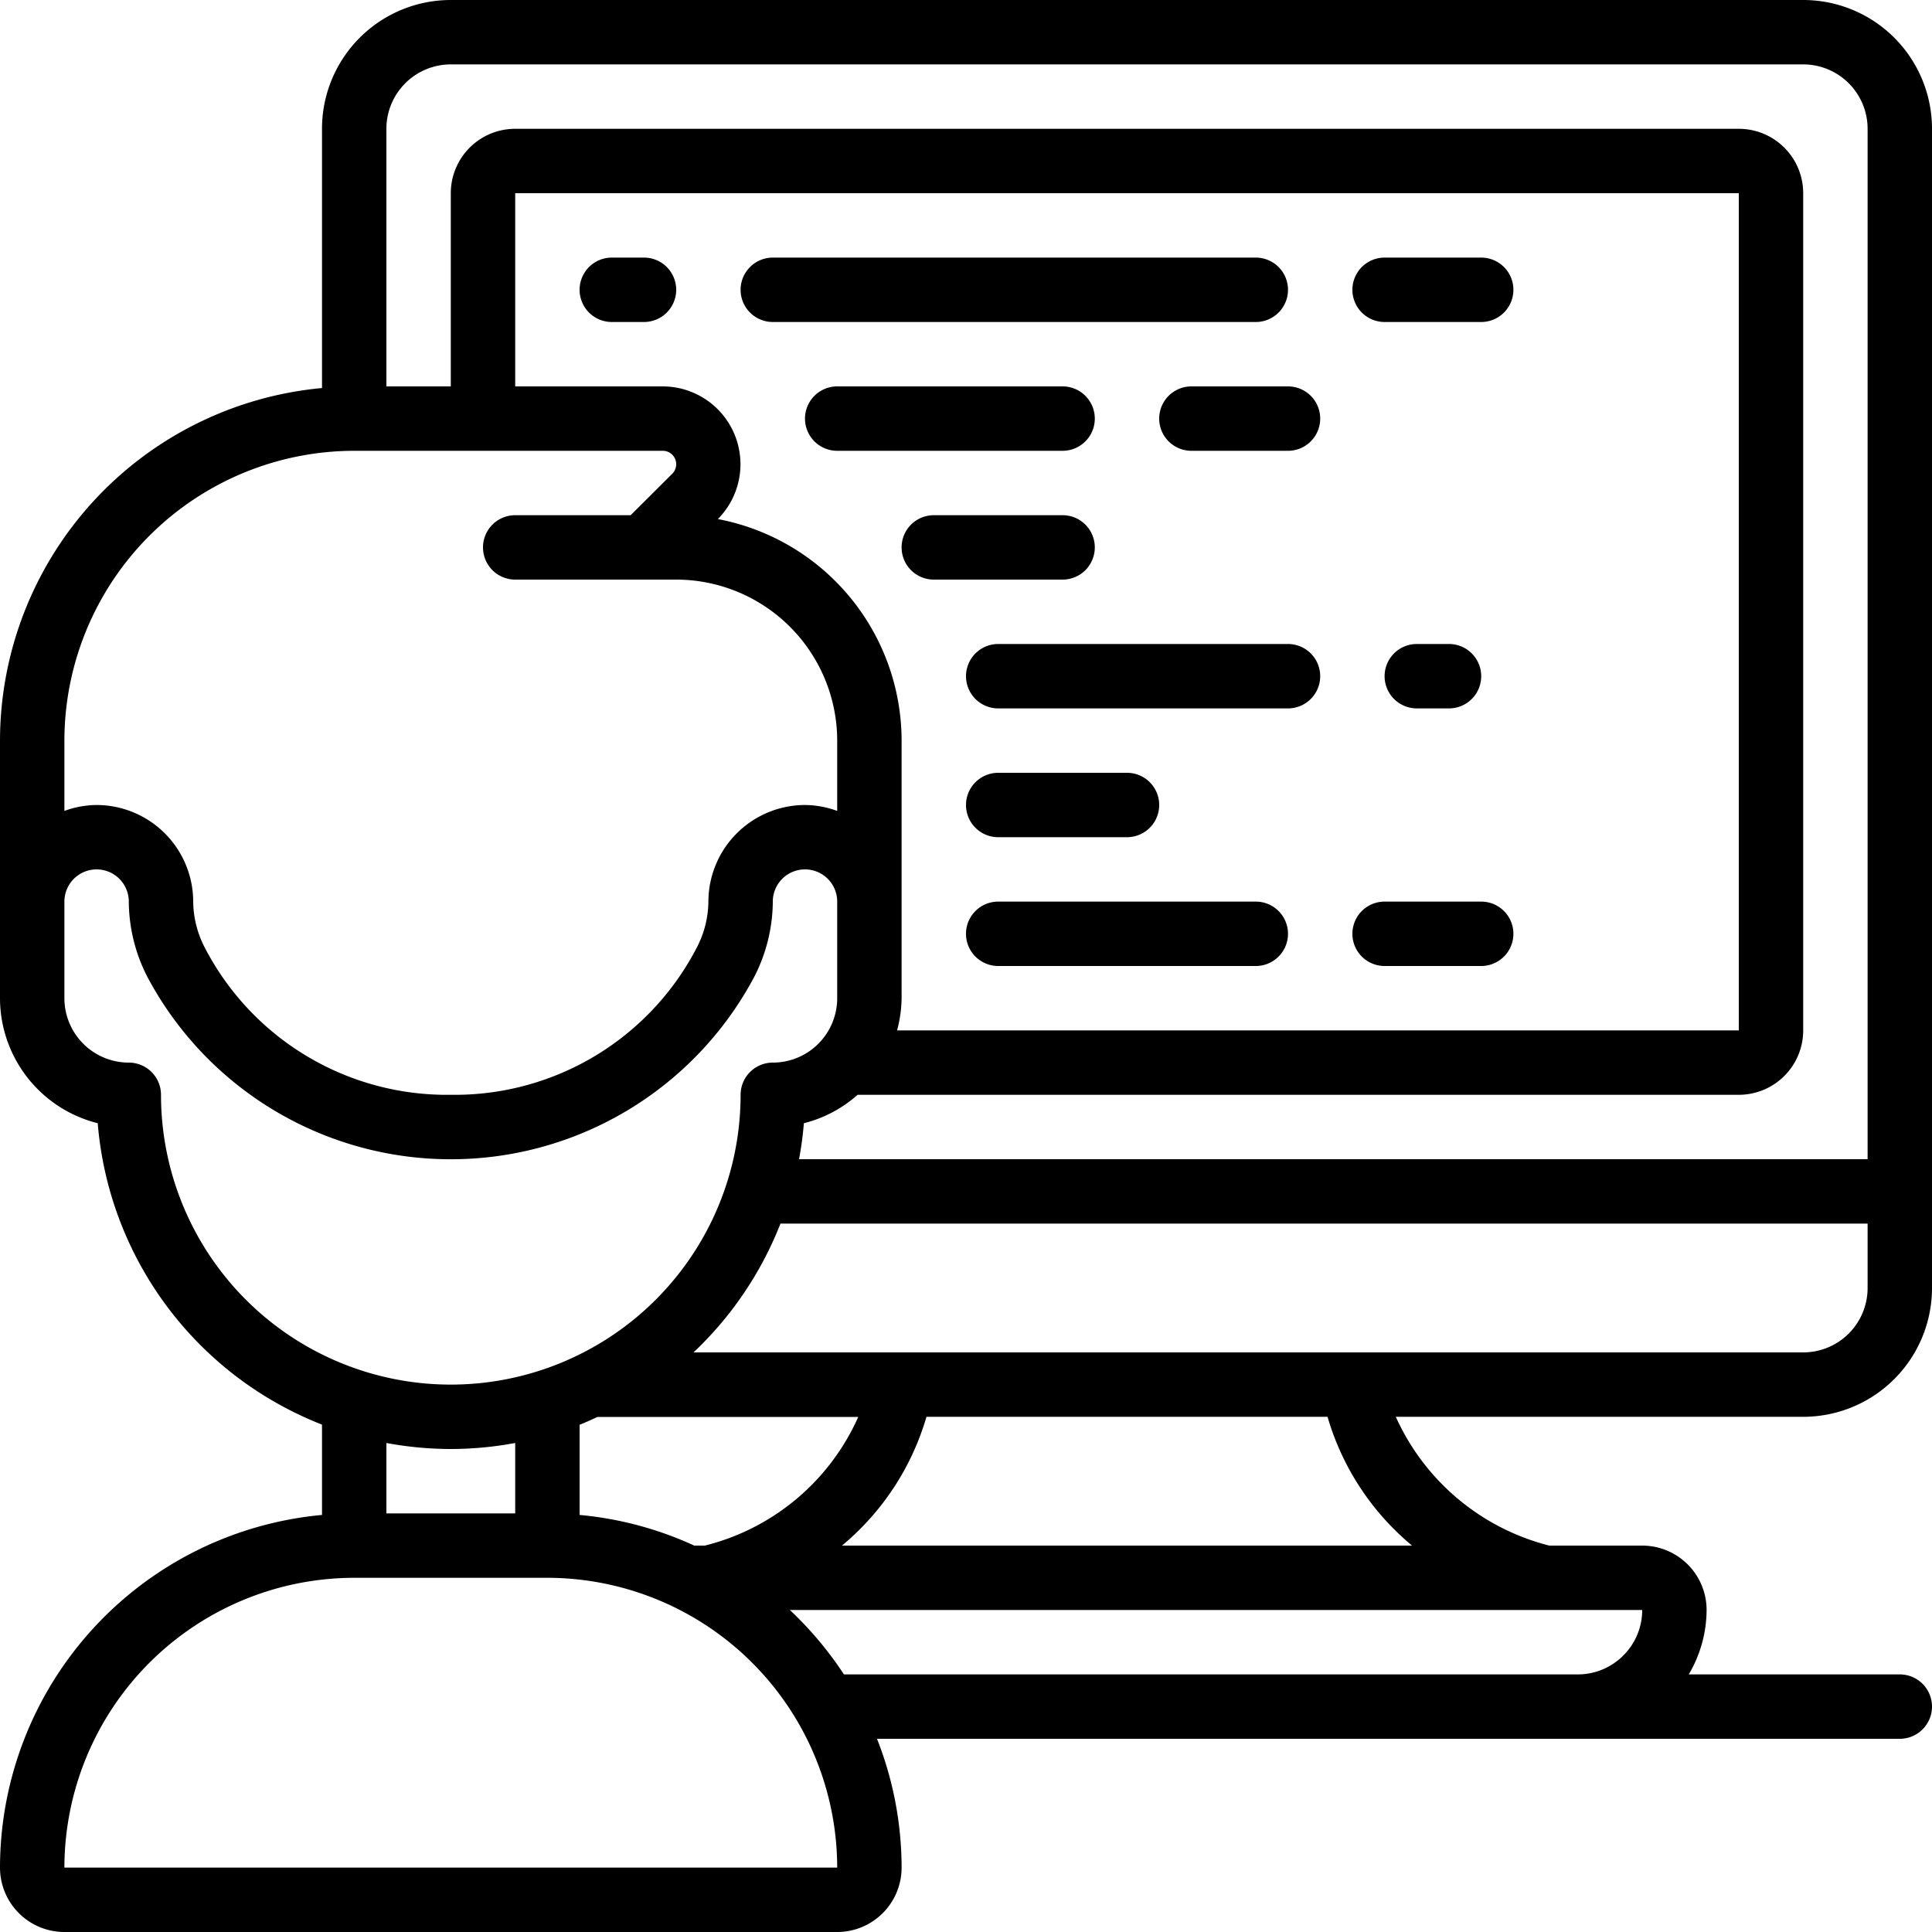 <?xml version="1.0"?>
<svg xmlns="http://www.w3.org/2000/svg" id="Icons" viewBox="0 0 60 60" width="512" height="512"><path d="M56,0H14a4,4,0,0,0-4,4v8.051A11.01,11.01,0,0,0,0,23v8a4.009,4.009,0,0,0,3.035,3.883A11.019,11.019,0,0,0,10,44.243v2.805A11.012,11.012,0,0,0,0,58a2,2,0,0,0,2,2H26a2,2,0,0,0,2-2,10.927,10.927,0,0,0-.764-4H59a1,1,0,0,0,0-2H52.446A3.958,3.958,0,0,0,53,50a2,2,0,0,0-2-2H48.114a7.156,7.156,0,0,1-4.766-4H56a4,4,0,0,0,4-4V4A4,4,0,0,0,56,0ZM14,2H56a2,2,0,0,1,2,2V36H24.815a11.11,11.11,0,0,0,.15-1.117A3.985,3.985,0,0,0,26.635,34H54a2,2,0,0,0,2-2V6a2,2,0,0,0-2-2H16a2,2,0,0,0-2,2v6H12V4A2,2,0,0,1,14,2Zm8.294,14.12A2.417,2.417,0,0,0,20.578,12H16V6H54V32H27.859A3.977,3.977,0,0,0,28,31V23A7.012,7.012,0,0,0,22.294,16.12ZM11,14h9.578a.417.417,0,0,1,.3.712L19.586,16H16a1,1,0,0,0,0,2h5a5.006,5.006,0,0,1,5,5v2.184A2.966,2.966,0,0,0,25,25a3.007,3.007,0,0,0-3,2.985,3.149,3.149,0,0,1-.357,1.436A8.464,8.464,0,0,1,14,34a8.465,8.465,0,0,1-7.643-4.576A3.153,3.153,0,0,1,6,27.985,3.007,3.007,0,0,0,3,25a2.966,2.966,0,0,0-1,.184V23A9.01,9.01,0,0,1,11,14ZM5,34a1,1,0,0,0-1-1,2,2,0,0,1-2-2V28a1,1,0,0,1,2,0,5.171,5.171,0,0,0,.584,2.352,10.671,10.671,0,0,0,18.832,0A5.171,5.171,0,0,0,24,28a1,1,0,0,1,2,0v3a2,2,0,0,1-2,2,1,1,0,0,0-1,1A9,9,0,0,1,5,34ZM21.889,48h-.328A10.874,10.874,0,0,0,18,47.048v-2.8c.188-.074.37-.159.553-.243h8.1A7.084,7.084,0,0,1,21.889,48ZM14,45a10.989,10.989,0,0,0,2-.187V47H12V44.813A10.989,10.989,0,0,0,14,45ZM2,58a9.012,9.012,0,0,1,9-9h6a9.012,9.012,0,0,1,9,9Zm48.413-6.587A1.986,1.986,0,0,1,49,52H26.209a11.063,11.063,0,0,0-1.68-2H51A1.986,1.986,0,0,1,50.413,51.413ZM43.853,48H26.147a8.155,8.155,0,0,0,2.625-4H41.228A8.155,8.155,0,0,0,43.853,48ZM56,42H21.538a11.035,11.035,0,0,0,2.7-4H58v2A2,2,0,0,1,56,42Z"/><path d="M20,8H19a1,1,0,0,0,0,2h1a1,1,0,0,0,0-2Z"/><path d="M40,9a1,1,0,0,0-1-1H24a1,1,0,0,0,0,2H39A1,1,0,0,0,40,9Z"/><path d="M43,10h3a1,1,0,0,0,0-2H43a1,1,0,0,0,0,2Z"/><path d="M39,28H31a1,1,0,0,0,0,2h8a1,1,0,0,0,0-2Z"/><path d="M43,30h3a1,1,0,0,0,0-2H43a1,1,0,0,0,0,2Z"/><path d="M34,13a1,1,0,0,0-1-1H26a1,1,0,0,0,0,2h7A1,1,0,0,0,34,13Z"/><path d="M34,17a1,1,0,0,0-1-1H29a1,1,0,0,0,0,2h4A1,1,0,0,0,34,17Z"/><path d="M37,12a1,1,0,0,0,0,2h3a1,1,0,0,0,0-2Z"/><path d="M31,26h4a1,1,0,0,0,0-2H31a1,1,0,0,0,0,2Z"/><path d="M40,20H31a1,1,0,0,0,0,2h9a1,1,0,0,0,0-2Z"/><path d="M44,20a1,1,0,0,0,0,2h1a1,1,0,0,0,0-2Z"/></svg>
